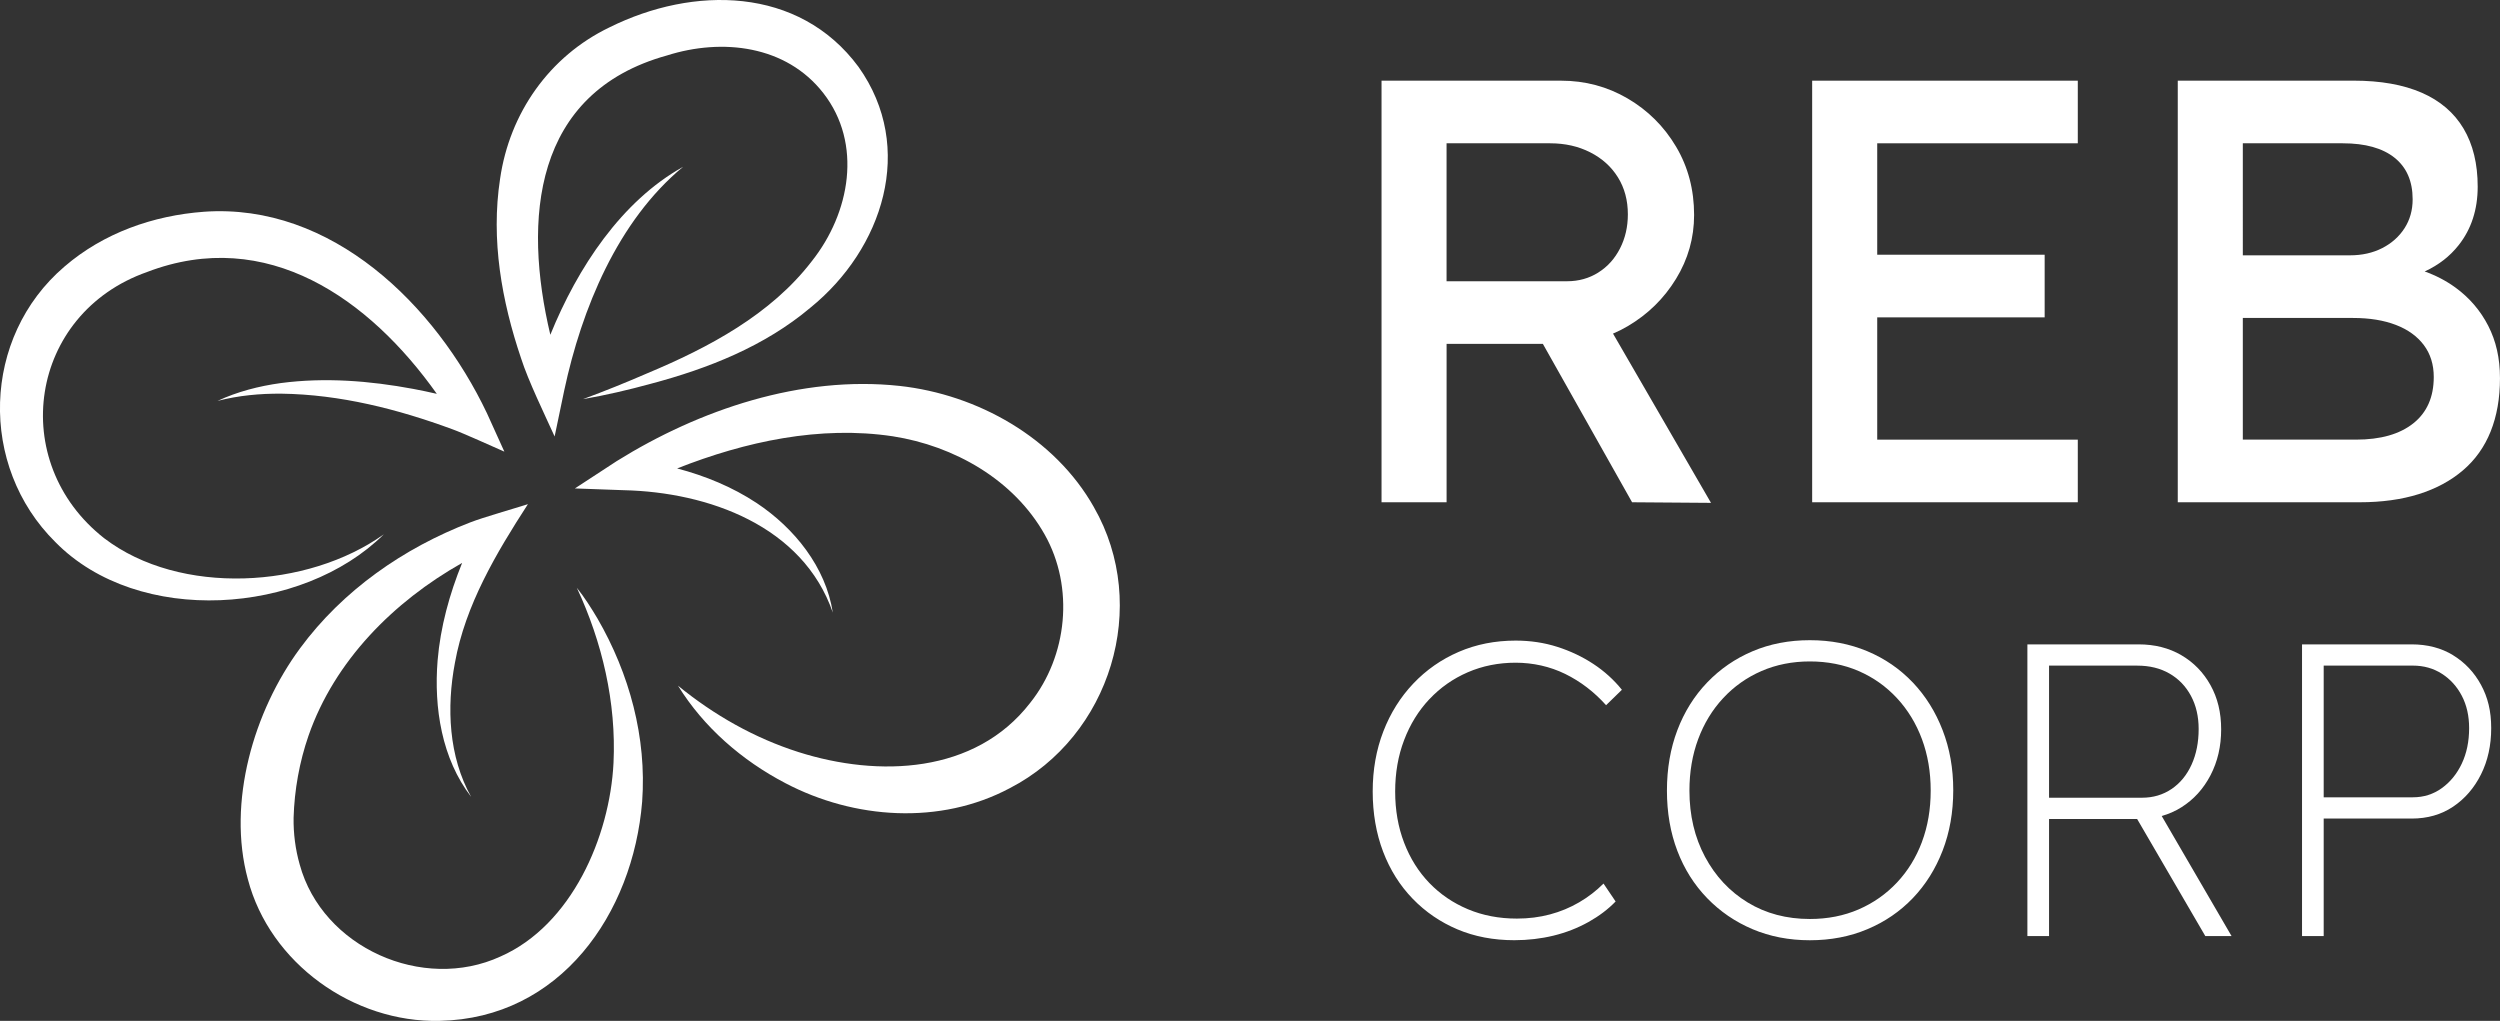 <svg xmlns="http://www.w3.org/2000/svg" id="Calque_2" data-name="Calque 2" width="1006.49" height="411.01" viewBox="0 0 1006.49 411.01"><rect x="0" y="0" width="1006.49" height="411.01" fill="#333333" stroke="none"/><defs><style>      .cls-1 {        fill: #fff;      }    </style></defs><g id="Blanc"><g><g><path class="cls-1" d="M223.29,175.73l3.89-18.66c7-32.7,21.47-68.12,47.83-89.91-24.81,13.81-42.47,40.58-53.45,67.62-11.03-46.4-7.04-97.49,46.98-112.46,22.22-7.04,47.94-4.09,62.93,15.16,15.88,20.38,10.76,48.27-4.63,67.66-16.5,21.53-41.58,34.81-66.24,45.14-8.52,3.69-17.13,7.19-25.9,10.41,9.21-1.58,18.34-3.73,27.37-6.2,23.01-6.11,45.77-15.08,64.22-30.64,29.06-23.56,42.56-64.29,19.35-96.92-24.05-32.55-66.62-32.63-100.24-15.93-24.27,11.65-40.27,34.6-44.07,60.99-3.75,24.58,.63,49.16,8.49,72.38,2.81,8.82,9.56,22.74,13.47,31.36Z"></path><path class="cls-1" d="M440.42,204.21c-15.79-28-46.85-45.39-78.24-48.84-39.66-4.29-80.55,9.52-113.86,30.25l-16.87,11.02,19.65,.71c34.06,.77,72.15,14.38,84.19,49.29-2.84-18.34-15.41-33.97-30.64-44.11-9.8-6.48-20.71-10.95-32.03-13.94,27.51-10.86,57.56-17.34,86.82-12.94,24.73,3.85,48.73,17.47,61.16,39.58,11.95,21.21,9.22,48.88-5.91,67.81-22.09,28.51-60.94,29.99-93.22,19.74-17.61-5.6-33.99-14.86-48.51-26.73,10.31,16.71,25.74,30.12,43.26,39.26,27.66,14.51,62.26,16.96,90.35,1.99,40.51-20.93,56.66-73.33,33.84-113.09Z"></path><path class="cls-1" d="M232.19,236.56c10.27,21.93,15.96,46.34,14.81,70.57-1.49,29.87-16.95,65.38-45.5,77.95-31.26,14.39-71.72-3.58-80.84-37.03-1.74-6.1-2.55-12.45-2.46-18.81,.33-11.24,2.35-22.49,6.02-33.09,10.49-30.1,34.2-53.93,61.83-69.52-5.09,12.56-8.74,25.77-9.87,39.27-1.54,19.01,1.65,39.54,13.5,54.91-9.07-16.25-9.93-36.01-6.53-53.96,4.17-23.25,16.7-44.28,29.39-63.88-5.41,1.74-18.06,5.33-23.23,7.35-26.81,10.32-51.3,27.33-68.5,50.67-18.67,25.28-29.43,62.03-21.03,92.97,8.85,33.84,42.54,57.85,77.2,57.03,48.57-.96,77.89-43.09,81.55-88.26,1.88-25.82-5.13-51.51-17.98-73.71-2.57-4.32-5.25-8.57-8.38-12.46Z"></path><path class="cls-1" d="M42,216.74C2.7,185.94,11.63,126.26,59.23,109.5c48.3-18.47,89.57,10.89,116.63,49.06-3.14-.73-6.3-1.39-9.48-1.99-17.53-3.27-35.59-4.69-53.32-2.35-8.82,1.22-17.54,3.46-25.5,7.19,8.5-2.21,17.17-2.99,25.78-2.92,23.59,.32,46.8,6.22,68.83,14.34,4.28,1.53,16.46,7.07,20.88,9l-7.01-15.47c-20.66-43.45-62.42-84.75-113.91-81.11-20.43,1.51-40.44,8.52-56.17,22.07-33.31,28.46-34.64,80.31-3.65,110.94,33.44,34.03,99.41,29.36,132.21-3.15-30.63,21.9-82.04,24.9-112.53,1.61Z"></path></g><g><path class="cls-1" d="M973.75,198.94c6.95-2.18,12.89-5.37,17.82-9.58,4.93-4.2,8.65-9.42,11.15-15.64,2.5-6.22,3.76-13.38,3.76-21.46s-1.58-14.95-4.73-21.1c-3.15-6.14-7.56-11.28-13.21-15.4-3.71-2.7-7.83-4.85-12.37-6.47,5.54-2.55,10.12-6.07,13.7-10.62,5.09-6.46,7.64-14.31,7.64-23.52s-1.9-17.01-5.7-23.4c-3.8-6.38-9.42-11.19-16.85-14.43-7.44-3.23-16.57-4.85-27.4-4.85h-70.8V202.21h73.23c8.89,0,16.81-1.09,23.76-3.27Zm-70.8-141.25h40.25c9.05,0,16,1.94,20.85,5.82,4.85,3.88,7.27,9.46,7.27,16.73,0,4.37-1.09,8.25-3.27,11.64s-5.18,6.06-8.97,8c-3.8,1.94-8.12,2.91-12.97,2.91h-43.16V57.69Zm0,119.3v-48.98h44.37c6.63,0,12.37,.93,17.22,2.79,4.85,1.86,8.61,4.57,11.28,8.12,2.67,3.56,4,7.84,4,12.85,0,8.09-2.75,14.31-8.24,18.67-5.5,4.37-13.18,6.55-23.04,6.55h-45.59Z"></path><path class="cls-1" d="M649.38,134.31c2.05-.87,4.05-1.87,5.99-3.02,8.08-4.77,14.55-11.11,19.4-19.04,4.85-7.92,7.27-16.49,7.27-25.7,0-10.18-2.42-19.36-7.27-27.52-4.85-8.16-11.36-14.63-19.52-19.4-8.17-4.77-17.09-7.15-26.79-7.15h-72.26V202.21h26.19v-63.77h38.76l35.92,63.77,31.77,.24-39.45-68.15Zm-5.89-24.6c-3.72,2.34-7.92,3.52-12.61,3.52h-48.5V57.69h41.71c5.98,0,11.36,1.21,16.13,3.64,4.77,2.42,8.49,5.78,11.15,10.06,2.67,4.29,4,9.26,4,14.91,0,5.01-1.05,9.58-3.15,13.7-2.1,4.12-5.01,7.36-8.73,9.7Z"></path><polygon class="cls-1" points="836.51 177 755.76 177 755.76 127.77 823.17 127.77 823.17 102.55 755.76 102.55 755.76 57.69 836.51 57.69 836.51 32.48 729.57 32.48 729.57 202.21 836.51 202.21 836.51 177"></polygon><path class="cls-1" d="M575.48,281.48c4.36-4.64,9.5-8.25,15.43-10.82,5.93-2.57,12.36-3.86,19.29-3.86s13.81,1.51,19.96,4.53c6.15,3.02,11.63,7.21,16.44,12.58l6.37-6.21c-3.25-4.03-7.07-7.49-11.49-10.4-4.42-2.91-9.26-5.2-14.51-6.88-5.26-1.68-10.85-2.52-16.78-2.52-8.28,0-15.91,1.51-22.9,4.53-6.99,3.02-13.09,7.27-18.29,12.75-5.2,5.48-9.23,11.91-12.08,19.29s-4.28,15.44-4.28,24.16,1.4,16.92,4.19,24.24c2.79,7.33,6.77,13.65,11.91,18.96,5.14,5.31,11.16,9.42,18.03,12.33,6.88,2.91,14.51,4.36,22.9,4.36,5.48,0,10.74-.62,15.77-1.84,5.03-1.23,9.7-3.05,14.01-5.45,4.3-2.4,7.97-5.17,10.99-8.3l-4.87-7.21c-2.91,2.91-6.18,5.43-9.81,7.55-3.64,2.13-7.55,3.75-11.74,4.87-4.19,1.12-8.64,1.68-13.34,1.68-7.16,0-13.73-1.26-19.71-3.77-5.98-2.52-11.16-6.04-15.52-10.57-4.36-4.53-7.75-9.92-10.15-16.19-2.41-6.26-3.61-13.14-3.61-20.64s1.2-14.4,3.61-20.72c2.4-6.32,5.79-11.8,10.15-16.44Z"></path><path class="cls-1" d="M770.09,274.77c-5.15-5.42-11.24-9.62-18.29-12.58-7.05-2.96-14.76-4.45-23.15-4.45s-16.08,1.48-23.07,4.45c-6.99,2.96-13.09,7.16-18.29,12.58-5.2,5.43-9.2,11.83-12,19.21-2.8,7.38-4.19,15.49-4.19,24.33s1.4,16.92,4.19,24.24c2.79,7.33,6.79,13.67,12,19.04,5.2,5.37,11.3,9.54,18.29,12.5,6.99,2.96,14.68,4.45,23.07,4.45s16.11-1.48,23.15-4.45c7.05-2.96,13.14-7.13,18.29-12.5,5.14-5.37,9.14-11.74,12-19.13,2.85-7.38,4.28-15.49,4.28-24.33s-1.43-16.78-4.28-24.16c-2.85-7.38-6.85-13.78-12-19.21Zm3.69,64.17c-2.35,6.26-5.7,11.72-10.07,16.36-4.36,4.64-9.51,8.25-15.43,10.82-5.93,2.57-12.47,3.86-19.63,3.86-9.39,0-17.73-2.21-25-6.63-7.27-4.42-13-10.54-17.2-18.37-4.19-7.83-6.29-16.72-6.29-26.68,0-7.49,1.17-14.4,3.52-20.72,2.35-6.32,5.7-11.83,10.07-16.52,4.36-4.7,9.51-8.33,15.43-10.91,5.93-2.57,12.42-3.86,19.46-3.86s13.7,1.29,19.63,3.86c5.93,2.57,11.07,6.21,15.43,10.91,4.36,4.7,7.72,10.21,10.07,16.52,2.35,6.32,3.52,13.23,3.52,20.72s-1.17,14.37-3.52,20.64Z"></path><path class="cls-1" d="M878.21,325.02c4.98-3.13,8.89-7.44,11.74-12.92,2.85-5.48,4.28-11.63,4.28-18.46s-1.43-12.64-4.28-17.78c-2.85-5.14-6.77-9.17-11.74-12.08-4.98-2.91-10.71-4.36-17.2-4.36h-44.79v117.44h8.72v-47.14h35.46l27.45,47.14h10.57l-28.13-48.35c2.82-.78,5.46-1.94,7.91-3.49Zm-53.27-3.86v-53.18h35.57c4.92,0,9.23,1.06,12.92,3.19,3.69,2.13,6.57,5.12,8.64,8.98,2.07,3.86,3.1,8.3,3.1,13.34,0,5.37-.95,10.15-2.85,14.34-1.9,4.19-4.59,7.47-8.05,9.81-3.47,2.35-7.44,3.52-11.91,3.52h-37.41Z"></path><path class="cls-1" d="M987.6,263.78c-4.75-2.91-10.32-4.36-16.69-4.36h-44.12v117.44h8.72v-47.31h35.4c6.38,0,11.94-1.59,16.69-4.78,4.75-3.19,8.5-7.52,11.24-13,2.74-5.48,4.11-11.69,4.11-18.62s-1.37-12.41-4.11-17.45c-2.74-5.03-6.49-9-11.24-11.91Zm3.52,43.62c-1.96,4.14-4.64,7.44-8.05,9.9-3.41,2.46-7.3,3.69-11.66,3.69h-35.9v-53.02h35.9c4.36,0,8.25,1.09,11.66,3.27,3.41,2.18,6.1,5.15,8.05,8.89,1.96,3.75,2.94,8.08,2.94,13,0,5.37-.98,10.12-2.94,14.26Z"></path></g></g></g></svg>
